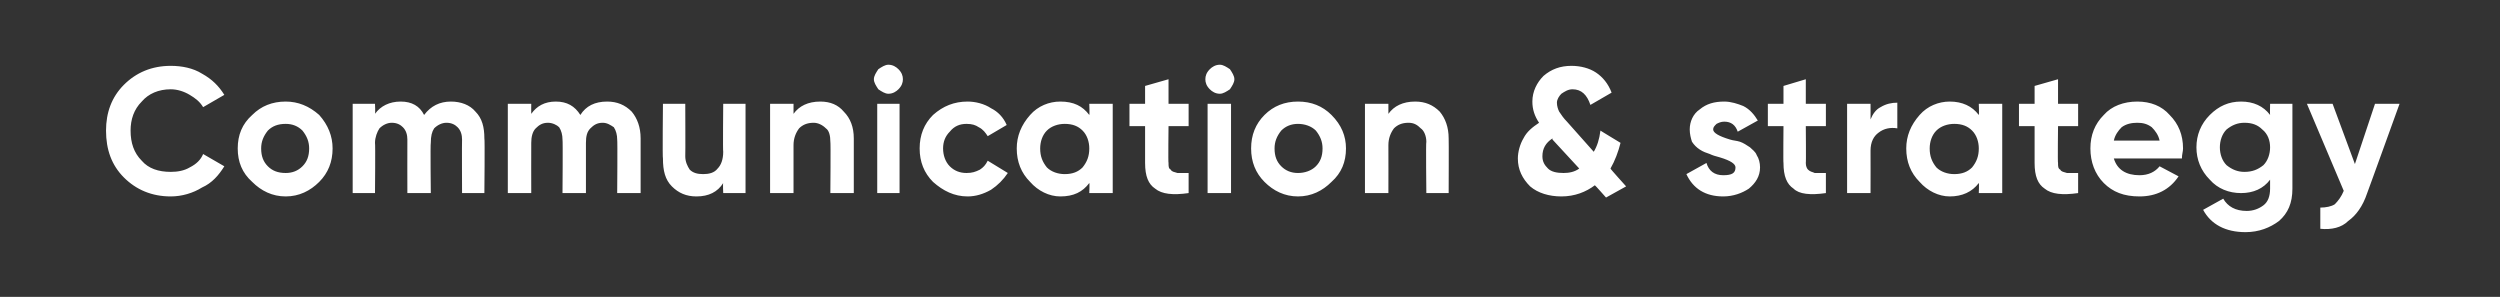 <?xml version="1.0" standalone="no"?>
<!DOCTYPE svg PUBLIC "-//W3C//DTD SVG 1.1//EN" "http://www.w3.org/Graphics/SVG/1.1/DTD/svg11.dtd">
<svg xmlns="http://www.w3.org/2000/svg" version="1.1" width="224px" height="26.6px" viewBox="0 -1 224 26.6" style="top:-1px">
  <rect x="0" y="-1" width="224" height="26.6" fill="#333333" stroke="none"/>
  <desc>Communication &amp; strategy</desc>
  <defs/>
  <g id="Polygon145015">
    <path d="M 15.3 16.6 C 13.6 16.6 12.2 16 11.1 14.9 C 10 13.8 9.5 12.4 9.5 10.7 C 9.5 9.1 10 7.7 11.1 6.6 C 12.2 5.5 13.6 4.9 15.3 4.9 C 16.3 4.9 17.3 5.1 18.1 5.6 C 19 6.1 19.6 6.7 20.1 7.5 C 20.1 7.5 18.2 8.6 18.2 8.6 C 17.9 8.1 17.5 7.8 17 7.5 C 16.5 7.2 15.9 7 15.3 7 C 14.2 7 13.3 7.4 12.7 8.1 C 12 8.8 11.7 9.7 11.7 10.7 C 11.7 11.8 12 12.7 12.7 13.4 C 13.3 14.1 14.2 14.4 15.3 14.4 C 15.9 14.4 16.5 14.3 17 14 C 17.6 13.7 18 13.3 18.2 12.8 C 18.2 12.8 20.1 13.9 20.1 13.9 C 19.6 14.7 19 15.4 18.1 15.8 C 17.3 16.3 16.3 16.6 15.3 16.6 Z M 29.8 12.3 C 29.8 13.5 29.4 14.5 28.6 15.3 C 27.8 16.1 26.8 16.6 25.6 16.6 C 24.4 16.6 23.4 16.1 22.6 15.3 C 21.7 14.5 21.3 13.5 21.3 12.3 C 21.3 11.1 21.7 10.1 22.6 9.3 C 23.4 8.5 24.4 8.1 25.6 8.1 C 26.7 8.1 27.7 8.5 28.6 9.3 C 29.4 10.2 29.8 11.2 29.8 12.3 C 29.8 12.3 29.8 12.3 29.8 12.3 Z M 24 13.9 C 24.4 14.3 24.9 14.5 25.6 14.5 C 26.2 14.5 26.7 14.3 27.1 13.9 C 27.5 13.5 27.7 13 27.7 12.3 C 27.7 11.7 27.5 11.2 27.1 10.7 C 26.7 10.3 26.2 10.1 25.6 10.1 C 24.9 10.1 24.4 10.3 24 10.7 C 23.6 11.2 23.4 11.7 23.4 12.3 C 23.4 13 23.6 13.5 24 13.9 Z M 38 9.3 C 38.6 8.5 39.4 8.1 40.4 8.1 C 41.3 8.1 42.1 8.4 42.6 9 C 43.2 9.6 43.4 10.4 43.4 11.4 C 43.45 11.4 43.4 16.3 43.4 16.3 L 41.4 16.3 C 41.4 16.3 41.38 11.55 41.4 11.5 C 41.4 11.1 41.3 10.7 41 10.4 C 40.8 10.2 40.5 10 40 10 C 39.6 10 39.2 10.2 38.9 10.5 C 38.7 10.8 38.6 11.2 38.6 11.8 C 38.55 11.83 38.6 16.3 38.6 16.3 L 36.5 16.3 C 36.5 16.3 36.49 11.55 36.5 11.5 C 36.5 11.1 36.4 10.7 36.1 10.4 C 35.9 10.2 35.6 10 35.1 10 C 34.7 10 34.3 10.2 34 10.5 C 33.8 10.8 33.6 11.3 33.6 11.8 C 33.64 11.83 33.6 16.3 33.6 16.3 L 31.6 16.3 L 31.6 8.3 L 33.6 8.3 C 33.6 8.3 33.64 9.18 33.6 9.2 C 34.1 8.5 34.9 8.1 35.9 8.1 C 36.9 8.1 37.6 8.5 38 9.3 C 38 9.3 38 9.3 38 9.3 Z M 52 9.3 C 52.5 8.5 53.3 8.1 54.4 8.1 C 55.3 8.1 56 8.4 56.6 9 C 57.1 9.6 57.4 10.4 57.4 11.4 C 57.4 11.4 57.4 16.3 57.4 16.3 L 55.3 16.3 C 55.3 16.3 55.34 11.55 55.3 11.5 C 55.3 11.1 55.2 10.7 55 10.4 C 54.7 10.2 54.4 10 54 10 C 53.5 10 53.2 10.2 52.9 10.5 C 52.6 10.8 52.5 11.2 52.5 11.8 C 52.5 11.83 52.5 16.3 52.5 16.3 L 50.4 16.3 C 50.4 16.3 50.44 11.55 50.4 11.5 C 50.4 11.1 50.3 10.7 50.1 10.4 C 49.9 10.2 49.5 10 49.1 10 C 48.6 10 48.3 10.2 48 10.5 C 47.7 10.8 47.6 11.3 47.6 11.8 C 47.59 11.83 47.6 16.3 47.6 16.3 L 45.5 16.3 L 45.5 8.3 L 47.6 8.3 C 47.6 8.3 47.59 9.18 47.6 9.2 C 48.1 8.5 48.8 8.1 49.8 8.1 C 50.8 8.1 51.5 8.5 52 9.3 C 52 9.3 52 9.3 52 9.3 Z M 64.8 12.6 C 64.76 12.65 64.8 8.3 64.8 8.3 L 66.8 8.3 L 66.8 16.3 L 64.8 16.3 C 64.8 16.3 64.76 15.43 64.8 15.4 C 64.3 16.2 63.5 16.6 62.4 16.6 C 61.5 16.6 60.8 16.3 60.2 15.7 C 59.6 15.1 59.4 14.3 59.4 13.2 C 59.35 13.24 59.4 8.3 59.4 8.3 L 61.4 8.3 C 61.4 8.3 61.42 12.99 61.4 13 C 61.4 13.5 61.6 13.9 61.8 14.2 C 62.1 14.5 62.5 14.6 63 14.6 C 63.5 14.6 64 14.5 64.3 14.1 C 64.6 13.8 64.8 13.3 64.8 12.6 Z M 71.1 9.2 C 71.6 8.5 72.4 8.1 73.5 8.1 C 74.4 8.1 75.1 8.4 75.6 9 C 76.2 9.6 76.5 10.4 76.5 11.4 C 76.5 11.42 76.5 16.3 76.5 16.3 L 74.4 16.3 C 74.4 16.3 74.44 11.67 74.4 11.7 C 74.4 11.2 74.3 10.7 74 10.5 C 73.7 10.2 73.3 10 72.9 10 C 72.3 10 71.9 10.2 71.6 10.5 C 71.3 10.9 71.1 11.4 71.1 12 C 71.1 12.01 71.1 16.3 71.1 16.3 L 69 16.3 L 69 8.3 L 71.1 8.3 L 71.1 9.2 C 71.1 9.2 71.1 9.23 71.1 9.2 Z M 79.6 7.4 C 79.3 7.4 79 7.2 78.7 7 C 78.5 6.7 78.3 6.4 78.3 6.1 C 78.3 5.8 78.5 5.5 78.7 5.2 C 79 5 79.3 4.8 79.6 4.8 C 80 4.8 80.3 5 80.5 5.2 C 80.8 5.5 80.9 5.8 80.9 6.1 C 80.9 6.4 80.8 6.7 80.5 7 C 80.3 7.2 80 7.4 79.6 7.4 Z M 80.6 16.3 L 78.6 16.3 L 78.6 8.3 L 80.6 8.3 L 80.6 16.3 Z M 86.7 16.6 C 85.5 16.6 84.5 16.1 83.6 15.3 C 82.8 14.5 82.4 13.5 82.4 12.3 C 82.4 11.1 82.8 10.1 83.6 9.3 C 84.5 8.5 85.5 8.1 86.7 8.1 C 87.4 8.1 88.2 8.3 88.8 8.7 C 89.4 9 89.9 9.5 90.2 10.2 C 90.2 10.2 88.5 11.2 88.5 11.2 C 88.3 10.9 88.1 10.6 87.7 10.4 C 87.4 10.2 87.1 10.1 86.6 10.1 C 86 10.1 85.5 10.3 85.1 10.8 C 84.7 11.2 84.5 11.7 84.5 12.3 C 84.5 12.9 84.7 13.5 85.1 13.9 C 85.5 14.3 86 14.5 86.6 14.5 C 87.1 14.5 87.4 14.4 87.8 14.2 C 88.1 14 88.3 13.8 88.5 13.4 C 88.5 13.4 90.3 14.5 90.3 14.5 C 89.9 15.1 89.4 15.6 88.8 16 C 88.1 16.4 87.4 16.6 86.7 16.6 Z M 95 8.1 C 96.2 8.1 97 8.5 97.6 9.3 C 97.64 9.27 97.6 8.3 97.6 8.3 L 99.7 8.3 L 99.7 16.3 L 97.6 16.3 C 97.6 16.3 97.64 15.39 97.6 15.4 C 97 16.2 96.2 16.6 95 16.6 C 94 16.6 93 16.1 92.3 15.3 C 91.5 14.5 91.1 13.5 91.1 12.3 C 91.1 11.2 91.5 10.2 92.3 9.3 C 93 8.5 94 8.1 95 8.1 C 95 8.1 95 8.1 95 8.1 Z M 93.2 12.3 C 93.2 13 93.4 13.5 93.8 14 C 94.2 14.4 94.8 14.6 95.4 14.6 C 96.1 14.6 96.6 14.4 97 14 C 97.4 13.5 97.6 13 97.6 12.3 C 97.6 11.7 97.4 11.1 97 10.7 C 96.6 10.3 96.1 10.1 95.4 10.1 C 94.8 10.1 94.2 10.3 93.8 10.7 C 93.4 11.1 93.2 11.7 93.2 12.3 C 93.2 12.3 93.2 12.3 93.2 12.3 Z M 106.5 8.3 L 106.5 10.3 L 104.7 10.3 C 104.7 10.3 104.66 13.64 104.7 13.6 C 104.7 13.9 104.7 14.1 104.9 14.2 C 105 14.4 105.2 14.4 105.5 14.5 C 105.7 14.5 106.1 14.5 106.5 14.5 C 106.5 14.5 106.5 16.3 106.5 16.3 C 105.1 16.5 104.1 16.4 103.5 15.9 C 102.9 15.5 102.6 14.8 102.6 13.6 C 102.6 13.64 102.6 10.3 102.6 10.3 L 101.2 10.3 L 101.2 8.3 L 102.6 8.3 L 102.6 6.7 L 104.7 6.1 L 104.7 8.3 L 106.5 8.3 Z M 109.3 7.4 C 108.9 7.4 108.6 7.2 108.4 7 C 108.1 6.7 108 6.4 108 6.1 C 108 5.8 108.1 5.5 108.4 5.2 C 108.6 5 108.9 4.8 109.3 4.8 C 109.6 4.8 109.9 5 110.2 5.2 C 110.4 5.5 110.6 5.8 110.6 6.1 C 110.6 6.4 110.4 6.7 110.2 7 C 109.9 7.2 109.6 7.4 109.3 7.4 Z M 110.3 16.3 L 108.2 16.3 L 108.2 8.3 L 110.3 8.3 L 110.3 16.3 Z M 120.6 12.3 C 120.6 13.5 120.2 14.5 119.3 15.3 C 118.5 16.1 117.5 16.6 116.3 16.6 C 115.1 16.6 114.1 16.1 113.3 15.3 C 112.5 14.5 112.1 13.5 112.1 12.3 C 112.1 11.1 112.5 10.1 113.3 9.3 C 114.1 8.5 115.1 8.1 116.3 8.1 C 117.5 8.1 118.5 8.5 119.3 9.3 C 120.2 10.2 120.6 11.2 120.6 12.3 C 120.6 12.3 120.6 12.3 120.6 12.3 Z M 114.8 13.9 C 115.2 14.3 115.7 14.5 116.3 14.5 C 116.9 14.5 117.5 14.3 117.9 13.9 C 118.3 13.5 118.5 13 118.5 12.3 C 118.5 11.7 118.3 11.2 117.9 10.7 C 117.5 10.3 116.9 10.1 116.3 10.1 C 115.7 10.1 115.2 10.3 114.8 10.7 C 114.4 11.2 114.2 11.7 114.2 12.3 C 114.2 13 114.4 13.5 114.8 13.9 Z M 124.4 9.2 C 124.9 8.5 125.7 8.1 126.8 8.1 C 127.7 8.1 128.4 8.4 129 9 C 129.5 9.6 129.8 10.4 129.8 11.4 C 129.82 11.42 129.8 16.3 129.8 16.3 L 127.8 16.3 C 127.8 16.3 127.75 11.67 127.8 11.7 C 127.8 11.2 127.6 10.7 127.3 10.5 C 127 10.2 126.7 10 126.2 10 C 125.6 10 125.2 10.2 124.9 10.5 C 124.6 10.9 124.4 11.4 124.4 12 C 124.41 12.01 124.4 16.3 124.4 16.3 L 122.3 16.3 L 122.3 8.3 L 124.4 8.3 L 124.4 9.2 C 124.4 9.2 124.41 9.23 124.4 9.2 Z M 145.2 11.8 C 145 12.6 144.7 13.4 144.3 14.1 C 144.26 14.11 145.7 15.7 145.7 15.7 L 143.9 16.7 C 143.9 16.7 142.92 15.59 142.9 15.6 C 142.1 16.2 141.1 16.6 139.9 16.6 C 138.8 16.6 137.8 16.3 137.1 15.7 C 136.4 15 136 14.2 136 13.2 C 136 12.6 136.2 11.9 136.5 11.4 C 136.8 10.8 137.3 10.4 137.9 10 C 137.5 9.4 137.3 8.8 137.3 8.1 C 137.3 7.2 137.7 6.4 138.3 5.8 C 139 5.2 139.8 4.9 140.8 4.9 C 141.6 4.9 142.4 5.1 143 5.5 C 143.6 5.9 144.1 6.5 144.4 7.3 C 144.4 7.3 142.5 8.4 142.5 8.4 C 142.2 7.5 141.7 7 140.9 7 C 140.5 7 140.2 7.2 139.9 7.4 C 139.7 7.6 139.5 7.9 139.5 8.2 C 139.5 8.5 139.6 8.8 139.7 9 C 139.9 9.3 140.1 9.6 140.4 9.9 C 140.4 9.9 142.8 12.6 142.8 12.6 C 143.1 12.1 143.3 11.5 143.4 10.7 C 143.38 10.7 145.2 11.8 145.2 11.8 C 145.2 11.8 145.24 11.75 145.2 11.8 Z M 140.1 14.5 C 140.6 14.5 141.1 14.4 141.5 14.1 C 141.5 14.1 139.1 11.5 139.1 11.5 C 139.1 11.5 139.1 11.5 139.1 11.4 C 138.5 11.8 138.2 12.3 138.2 13 C 138.2 13.5 138.4 13.8 138.7 14.1 C 139 14.4 139.5 14.5 140.1 14.5 Z M 153.5 10.6 C 153.5 10.9 154 11.2 155 11.5 C 155.3 11.6 155.6 11.6 155.9 11.7 C 156.2 11.8 156.5 12 156.8 12.2 C 157 12.4 157.3 12.6 157.4 12.9 C 157.6 13.2 157.7 13.6 157.7 14 C 157.7 14.8 157.3 15.4 156.7 15.9 C 156.1 16.3 155.3 16.6 154.4 16.6 C 152.8 16.6 151.7 15.9 151.1 14.6 C 151.1 14.6 152.9 13.6 152.9 13.6 C 153.1 14.3 153.6 14.7 154.4 14.7 C 155.2 14.7 155.5 14.5 155.5 14 C 155.5 13.7 155.1 13.4 154.1 13.1 C 153.7 13 153.4 12.9 153.2 12.8 C 152.9 12.7 152.6 12.6 152.3 12.4 C 152 12.2 151.8 12 151.6 11.7 C 151.5 11.4 151.4 11 151.4 10.6 C 151.4 9.9 151.7 9.2 152.3 8.8 C 152.9 8.3 153.6 8.1 154.5 8.1 C 155.1 8.1 155.7 8.3 156.2 8.5 C 156.8 8.8 157.2 9.3 157.5 9.8 C 157.5 9.8 155.7 10.8 155.7 10.8 C 155.5 10.2 155.1 9.9 154.5 9.9 C 154.2 9.9 154 10 153.8 10.1 C 153.6 10.3 153.5 10.4 153.5 10.6 Z M 163.6 8.3 L 163.6 10.3 L 161.8 10.3 C 161.8 10.3 161.83 13.64 161.8 13.6 C 161.8 13.9 161.9 14.1 162 14.2 C 162.2 14.4 162.4 14.4 162.6 14.5 C 162.9 14.5 163.2 14.5 163.6 14.5 C 163.6 14.5 163.6 16.3 163.6 16.3 C 162.2 16.5 161.2 16.4 160.7 15.9 C 160.1 15.5 159.8 14.8 159.8 13.6 C 159.77 13.64 159.8 10.3 159.8 10.3 L 158.4 10.3 L 158.4 8.3 L 159.8 8.3 L 159.8 6.7 L 161.8 6.1 L 161.8 8.3 L 163.6 8.3 Z M 167.6 8.3 C 167.6 8.3 167.61 9.71 167.6 9.7 C 167.8 9.2 168.1 8.8 168.5 8.6 C 169 8.3 169.5 8.2 170 8.2 C 170 8.2 170 10.5 170 10.5 C 169.4 10.4 168.8 10.5 168.3 10.9 C 167.9 11.2 167.6 11.7 167.6 12.5 C 167.61 12.51 167.6 16.3 167.6 16.3 L 165.5 16.3 L 165.5 8.3 L 167.6 8.3 Z M 174.7 8.1 C 175.8 8.1 176.7 8.5 177.3 9.3 C 177.34 9.27 177.3 8.3 177.3 8.3 L 179.4 8.3 L 179.4 16.3 L 177.3 16.3 C 177.3 16.3 177.34 15.39 177.3 15.4 C 176.7 16.2 175.8 16.6 174.7 16.6 C 173.7 16.6 172.7 16.1 172 15.3 C 171.2 14.5 170.8 13.5 170.8 12.3 C 170.8 11.2 171.2 10.2 172 9.3 C 172.7 8.5 173.7 8.1 174.7 8.1 C 174.7 8.1 174.7 8.1 174.7 8.1 Z M 172.9 12.3 C 172.9 13 173.1 13.5 173.5 14 C 173.9 14.4 174.5 14.6 175.1 14.6 C 175.8 14.6 176.3 14.4 176.7 14 C 177.1 13.5 177.3 13 177.3 12.3 C 177.3 11.7 177.1 11.1 176.7 10.7 C 176.3 10.3 175.8 10.1 175.1 10.1 C 174.5 10.1 173.9 10.3 173.5 10.7 C 173.1 11.1 172.9 11.7 172.9 12.3 C 172.9 12.3 172.9 12.3 172.9 12.3 Z M 186.2 8.3 L 186.2 10.3 L 184.4 10.3 C 184.4 10.3 184.36 13.64 184.4 13.6 C 184.4 13.9 184.4 14.1 184.6 14.2 C 184.7 14.4 184.9 14.4 185.2 14.5 C 185.4 14.5 185.8 14.5 186.2 14.5 C 186.2 14.5 186.2 16.3 186.2 16.3 C 184.8 16.5 183.8 16.4 183.2 15.9 C 182.6 15.5 182.3 14.8 182.3 13.6 C 182.3 13.64 182.3 10.3 182.3 10.3 L 180.9 10.3 L 180.9 8.3 L 182.3 8.3 L 182.3 6.7 L 184.4 6.1 L 184.4 8.3 L 186.2 8.3 Z M 195.6 12.3 C 195.6 12.6 195.5 12.8 195.5 13.2 C 195.5 13.2 189.4 13.2 189.4 13.2 C 189.7 14.2 190.5 14.7 191.7 14.7 C 192.5 14.7 193.1 14.4 193.5 13.9 C 193.5 13.9 195.2 14.8 195.2 14.8 C 194.4 16 193.2 16.6 191.7 16.6 C 190.3 16.6 189.3 16.2 188.5 15.4 C 187.7 14.6 187.3 13.5 187.3 12.3 C 187.3 11.1 187.7 10.1 188.5 9.3 C 189.2 8.5 190.3 8.1 191.5 8.1 C 192.7 8.1 193.7 8.5 194.4 9.3 C 195.2 10.1 195.6 11.1 195.6 12.3 C 195.6 12.3 195.6 12.3 195.6 12.3 Z M 189.4 11.6 C 189.4 11.6 193.5 11.6 193.5 11.6 C 193.4 11.1 193.1 10.7 192.8 10.4 C 192.4 10.1 192 10 191.5 10 C 191 10 190.5 10.1 190.1 10.4 C 189.8 10.7 189.5 11.1 189.4 11.6 Z M 200.8 8.1 C 201.9 8.1 202.8 8.5 203.4 9.3 C 203.38 9.32 203.4 8.3 203.4 8.3 L 205.4 8.3 C 205.4 8.3 205.4 15.95 205.4 15.9 C 205.4 17.2 205 18.1 204.2 18.8 C 203.4 19.4 202.4 19.8 201.2 19.8 C 199.4 19.8 198.1 19.1 197.4 17.8 C 197.4 17.8 199.2 16.8 199.2 16.8 C 199.6 17.5 200.3 17.9 201.3 17.9 C 201.9 17.9 202.4 17.7 202.8 17.4 C 203.2 17.1 203.4 16.6 203.4 15.9 C 203.4 15.9 203.4 15.1 203.4 15.1 C 202.8 15.9 201.9 16.3 200.8 16.3 C 199.7 16.3 198.7 15.9 198 15.1 C 197.2 14.3 196.8 13.3 196.8 12.2 C 196.8 11.1 197.2 10.1 198 9.3 C 198.8 8.5 199.7 8.1 200.8 8.1 C 200.8 8.1 200.8 8.1 200.8 8.1 Z M 202.8 13.8 C 203.2 13.4 203.4 12.8 203.4 12.2 C 203.4 11.6 203.2 11 202.7 10.6 C 202.3 10.2 201.8 10 201.1 10 C 200.5 10 200 10.2 199.5 10.6 C 199.1 11 198.9 11.6 198.9 12.2 C 198.9 12.8 199.1 13.4 199.5 13.8 C 200 14.2 200.5 14.4 201.1 14.4 C 201.8 14.4 202.3 14.2 202.8 13.8 Z M 211 13.7 L 212.8 8.3 L 215 8.3 C 215 8.3 212.1 16.33 212.1 16.3 C 211.7 17.5 211.1 18.3 210.4 18.8 C 209.8 19.4 208.9 19.6 207.9 19.5 C 207.9 19.5 207.9 17.6 207.9 17.6 C 208.4 17.6 208.9 17.5 209.2 17.3 C 209.5 17 209.8 16.6 210 16.1 C 209.98 16.07 206.7 8.3 206.7 8.3 L 209 8.3 L 211 13.7 Z " stroke="none" fill="#fff"/>
  </g>
</svg>